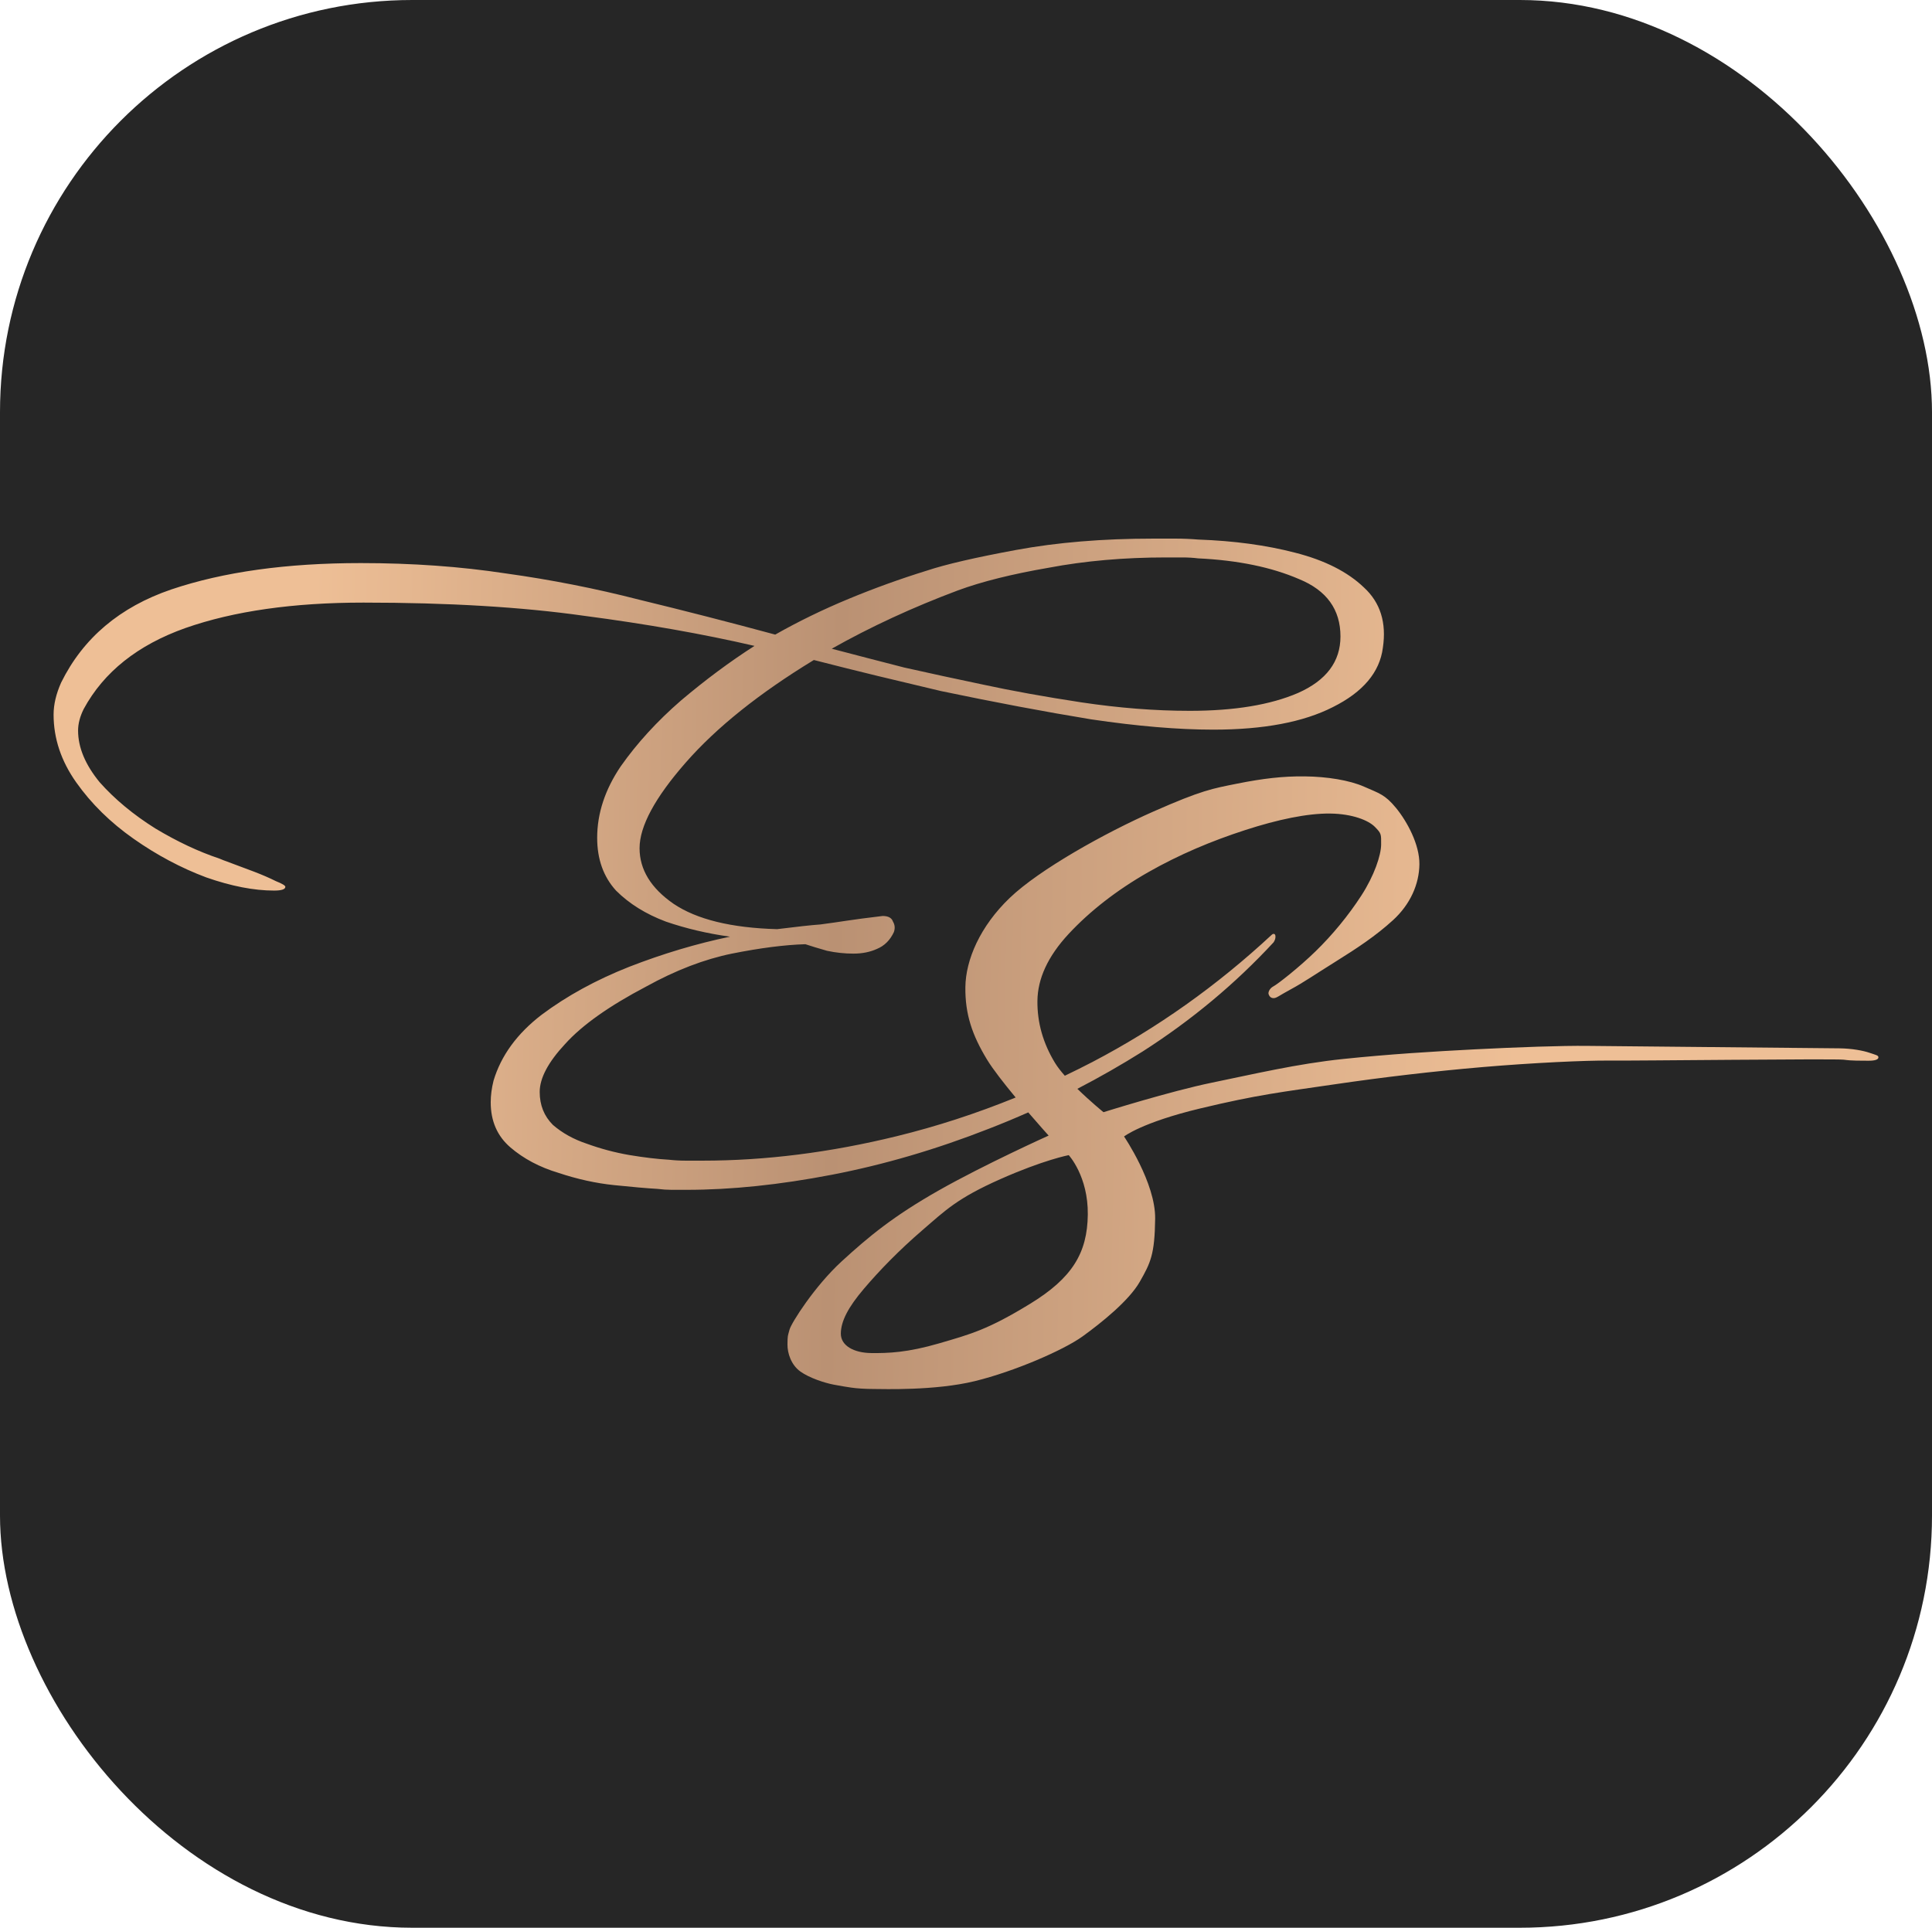 <?xml version="1.0" encoding="UTF-8"?> <svg xmlns="http://www.w3.org/2000/svg" width="1406" height="1403" viewBox="0 0 1406 1403" fill="none"><rect width="1406" height="1403" rx="300" fill="#262626"></rect><path d="M855.54 392C861.025 392 866.51 392.228 871.994 392.685C898.047 393.598 921.581 396.794 942.607 402.273C964.091 407.752 980.774 416.2 992.657 427.615C1004.54 438.573 1009.11 453.184 1006.37 471.448C1004.08 489.256 991.97 503.638 970.037 514.597C948.553 525.555 919.529 531.034 882.963 531.034C857.368 531.034 827.659 528.523 793.837 523.5C760.472 518.021 724.135 511.173 684.828 502.954C669.288 499.301 653.976 495.648 638.892 491.996C623.81 488.343 608.27 484.461 592.273 480.351C552.508 504.551 521.428 529.436 499.032 555.006C476.636 580.576 465.438 601.351 465.438 617.331C465.438 632.856 473.666 646.325 490.12 657.74C507.031 669.155 532.169 675.32 565.535 676.233C580.16 674.406 590.672 673.265 597.072 672.808C603.927 671.895 610.327 670.982 616.269 670.069C622.21 669.156 630.894 668.014 642.321 666.644C646.434 666.644 648.948 668.014 649.862 670.754C651.233 673.037 651.461 675.548 650.548 678.288C647.805 684.223 643.692 688.333 638.207 690.615C633.179 692.899 627.466 694.04 621.068 694.04C614.669 694.04 608.269 693.355 601.87 691.985C595.472 690.159 590.216 688.561 586.102 687.191C571.019 687.648 553.194 689.931 532.626 694.04C512.515 698.149 491.719 706.139 470.237 718.011C443.27 732.166 423.617 746.092 411.276 759.79C398.935 773.032 392.765 784.676 392.765 794.72C392.765 804.309 395.965 812.299 402.364 818.691C409.219 824.627 417.446 829.193 427.044 832.389C437.1 836.042 447.384 838.782 457.897 840.609C468.866 842.435 478.464 843.576 486.691 844.033C490.804 844.49 494.919 844.718 499.032 844.718H511.373C557.078 844.718 604.156 838.781 652.605 826.91C681.78 819.761 710.623 810.376 739.136 798.756C730.877 788.804 722.616 778.277 718.26 771.093C707.572 753.463 702.306 738.232 702.546 718.402C702.786 698.571 713.201 674.196 734.863 653.456C756.525 632.716 804.339 606.071 839.563 590.551C874.786 575.03 882.196 573.953 900.536 570.285C918.877 566.617 933.693 564.851 949.654 565.043C965.606 565.235 981.928 567.765 992.771 572.563C1003.61 577.36 1007.89 578.189 1015.94 588.009C1024 597.828 1033.14 614.661 1032.96 629.048C1032.79 643.435 1026.38 658.136 1013.79 669.651C1001.19 681.166 987.53 690.136 972.556 699.489C957.573 708.84 948.447 715.135 939.533 719.929C930.628 724.723 929.033 726.462 926.805 726.436C924.576 726.408 923.686 724.851 923.228 723.597C922.762 722.343 923.766 719.376 926.805 717.807C929.835 716.238 945.25 704.214 957.458 692.306C969.667 680.397 981.127 666.535 990.649 651.872C1000.16 637.209 1005.02 622.489 1005.11 614.713C1005.2 606.936 1005.21 606.547 1000.59 601.824C995.978 597.102 984.359 592.295 968.011 592.098C951.662 591.902 930.205 596.308 905.966 604.184C881.733 612.06 858.26 621.887 835.525 634.836C812.789 647.784 793.14 663.103 777.758 679.64C762.376 696.177 755.173 712.425 754.98 728.367C754.788 744.309 759.152 759.412 767.786 773.58C769.543 776.463 772.045 779.658 774.916 782.918C781.699 779.676 788.463 776.304 795.208 772.803C842.286 748.147 885.706 717.326 925.475 680.343C925.924 679.886 926.382 679.657 926.84 679.657C927.756 679.657 928.214 680.343 928.214 681.712C928.214 683.082 927.756 684.452 926.84 685.821C898.961 715.957 867.194 742.439 831.544 765.269C816.013 775.016 800.177 784.069 784.038 792.431C793.537 801.694 803.053 809.447 803.053 809.447C803.197 809.402 851.541 794.199 881.937 787.963C912.379 781.719 944.008 774.201 977.533 770.716C1011.05 767.23 1042.61 765.278 1073.38 763.704C1104.15 762.13 1136.87 760.969 1155.16 761.189C1173.46 761.409 1329.14 762.854 1338.49 762.967C1347.82 763.08 1355.99 764.639 1360.64 766.253C1365.3 767.866 1367.03 768.029 1367 769.584C1366.98 771.139 1364.52 772.043 1359.46 771.981C1354.4 771.921 1347.67 772.098 1341.85 771.25C1336.02 770.403 1188.51 772.091 1171.38 771.885C1154.26 771.679 1114.92 773.537 1079.07 776.605C1043.21 779.674 1006.96 783.904 970.301 789.295C933.64 794.688 915.531 796.602 873.156 806.792C830.782 816.982 818.021 827.128 818.021 827.128C818.078 827.213 840.97 860.88 840.656 886.902C840.342 912.957 837.346 919.014 829.489 932.82C821.634 946.625 801.52 962.729 787.809 972.637C774.096 982.544 738.232 998.157 709.337 1005.2C680.443 1012.24 642.531 1010.9 636.15 1010.9C629.77 1010.9 623.469 1010.5 619.355 1009.87C615.242 1009.24 613.395 1009 606.792 1007.75C600.188 1006.51 588.946 1002.87 582.383 998.125C575.819 993.378 572.998 984.975 573.077 978.365C573.157 971.754 573.281 972.543 574.575 967.697C575.868 962.851 592.863 936.029 612.546 917.987C632.23 899.945 650.118 885.127 683.242 866.338C716.367 847.549 763.139 826.466 763.139 826.466C763.115 826.44 756.558 819.202 748.296 809.592C738.893 813.76 729.392 817.708 719.792 821.431C681.4 836.499 643.235 847.686 605.3 854.991C567.363 862.297 532.169 865.949 499.718 865.949H488.748C485.549 865.949 482.12 865.721 478.464 865.265C470.694 864.808 460.182 863.895 446.928 862.525C433.673 861.155 420.188 858.188 406.477 853.622C392.765 849.513 381.111 843.348 371.512 835.129C361.914 826.91 357.115 815.952 357.115 802.254C357.115 797.232 357.8 791.981 359.171 786.501C364.655 768.238 376.311 752.257 394.137 738.559C412.419 724.86 433.673 713.217 457.897 703.629C482.578 694.04 507.03 686.735 531.255 681.712C514.8 679.429 499.26 675.776 484.634 670.754C470.008 665.275 457.897 657.74 448.298 648.152C439.158 638.106 434.587 625.322 434.587 609.798C434.587 591.99 440.3 574.639 451.726 557.745C463.61 540.852 478.236 524.87 495.604 509.803C513.43 494.735 531.256 481.493 549.08 470.078C511.602 461.403 470.237 454.097 424.987 448.162C379.739 441.769 326.263 438.573 264.56 438.573C213.369 438.573 170.177 444.737 134.983 457.065C100.247 469.393 75.565 489.028 60.939 515.967C58.196 521.445 56.825 526.697 56.825 531.719C56.825 544.047 62.082 556.604 72.594 569.389C83.564 581.717 97.047 592.904 113.044 602.949C129.041 612.537 144.581 619.843 159.665 624.866C160.578 625.322 163.549 626.464 168.577 628.29C173.604 630.116 179.089 632.171 185.03 634.454C190.972 636.737 196.229 639.02 200.8 641.302C205.37 643.129 207.656 644.499 207.656 645.412C207.656 647.239 204.914 648.152 199.429 648.152C184.803 648.152 168.349 644.956 150.066 638.563C131.784 631.714 114.187 622.354 97.275 610.483C80.364 598.611 66.423 584.913 55.454 569.389C44.484 553.865 39 537.427 39 520.076C39 512.771 40.828 505.009 44.485 496.79C60.482 464.371 87.22 441.77 124.699 428.985C162.635 416.2 208.57 409.807 262.504 409.807C299.982 409.807 335.176 412.318 368.085 417.341C400.993 421.907 433.443 428.3 465.438 436.519C497.432 444.281 530.341 452.728 564.163 461.859C581.075 452.271 598.9 443.596 617.639 435.834C636.379 428.072 655.348 421.222 674.544 415.286C688.256 410.72 709.966 405.698 739.675 400.219C769.384 394.74 802.521 392 839.085 392H855.54ZM777.758 840.701C777.682 840.715 759.493 844.191 728.022 858.165C696.485 872.167 688.129 880.785 671.213 895.36C654.297 909.936 640.106 924.541 628.654 938.015C617.202 951.488 612.02 961.537 611.912 970.48C611.805 979.424 621.475 984.596 633.93 984.746C646.386 984.897 660.407 984.403 683.456 977.68C706.505 970.958 718.911 967.697 749.617 948.914C780.323 930.131 791.303 911.93 791.64 883.978C791.978 856.064 777.797 840.743 777.758 840.701ZM848.684 405.698C818.061 405.698 789.495 408.209 762.985 413.232C736.475 417.798 714.536 423.277 697.168 429.67C664.26 441.998 633.636 456.152 605.3 472.133C622.667 476.699 640.264 481.266 658.089 485.832C676.372 489.941 695.34 494.05 714.993 498.16C736.018 502.725 760.014 507.063 786.981 511.173C814.404 515.282 840.685 517.337 865.824 517.337C898.275 517.337 924.558 512.999 944.668 504.323C965.236 495.192 975.516 481.493 975.516 463.229C975.516 443.596 965.465 429.669 945.355 421.45C925.246 412.775 900.789 407.752 871.994 406.383C868.338 405.926 864.453 405.698 860.339 405.698H848.684Z" fill="url(#paint0_linear_15195_708)"></path><defs><linearGradient id="paint0_linear_15195_708" x1="223.509" y1="683.722" x2="1110.08" y2="701.798" gradientUnits="userSpaceOnUse"><stop stop-color="#EEBF96"></stop><stop offset="0.433" stop-color="#BA9173"></stop><stop offset="0.995" stop-color="#EEBF96"></stop></linearGradient></defs></svg> 